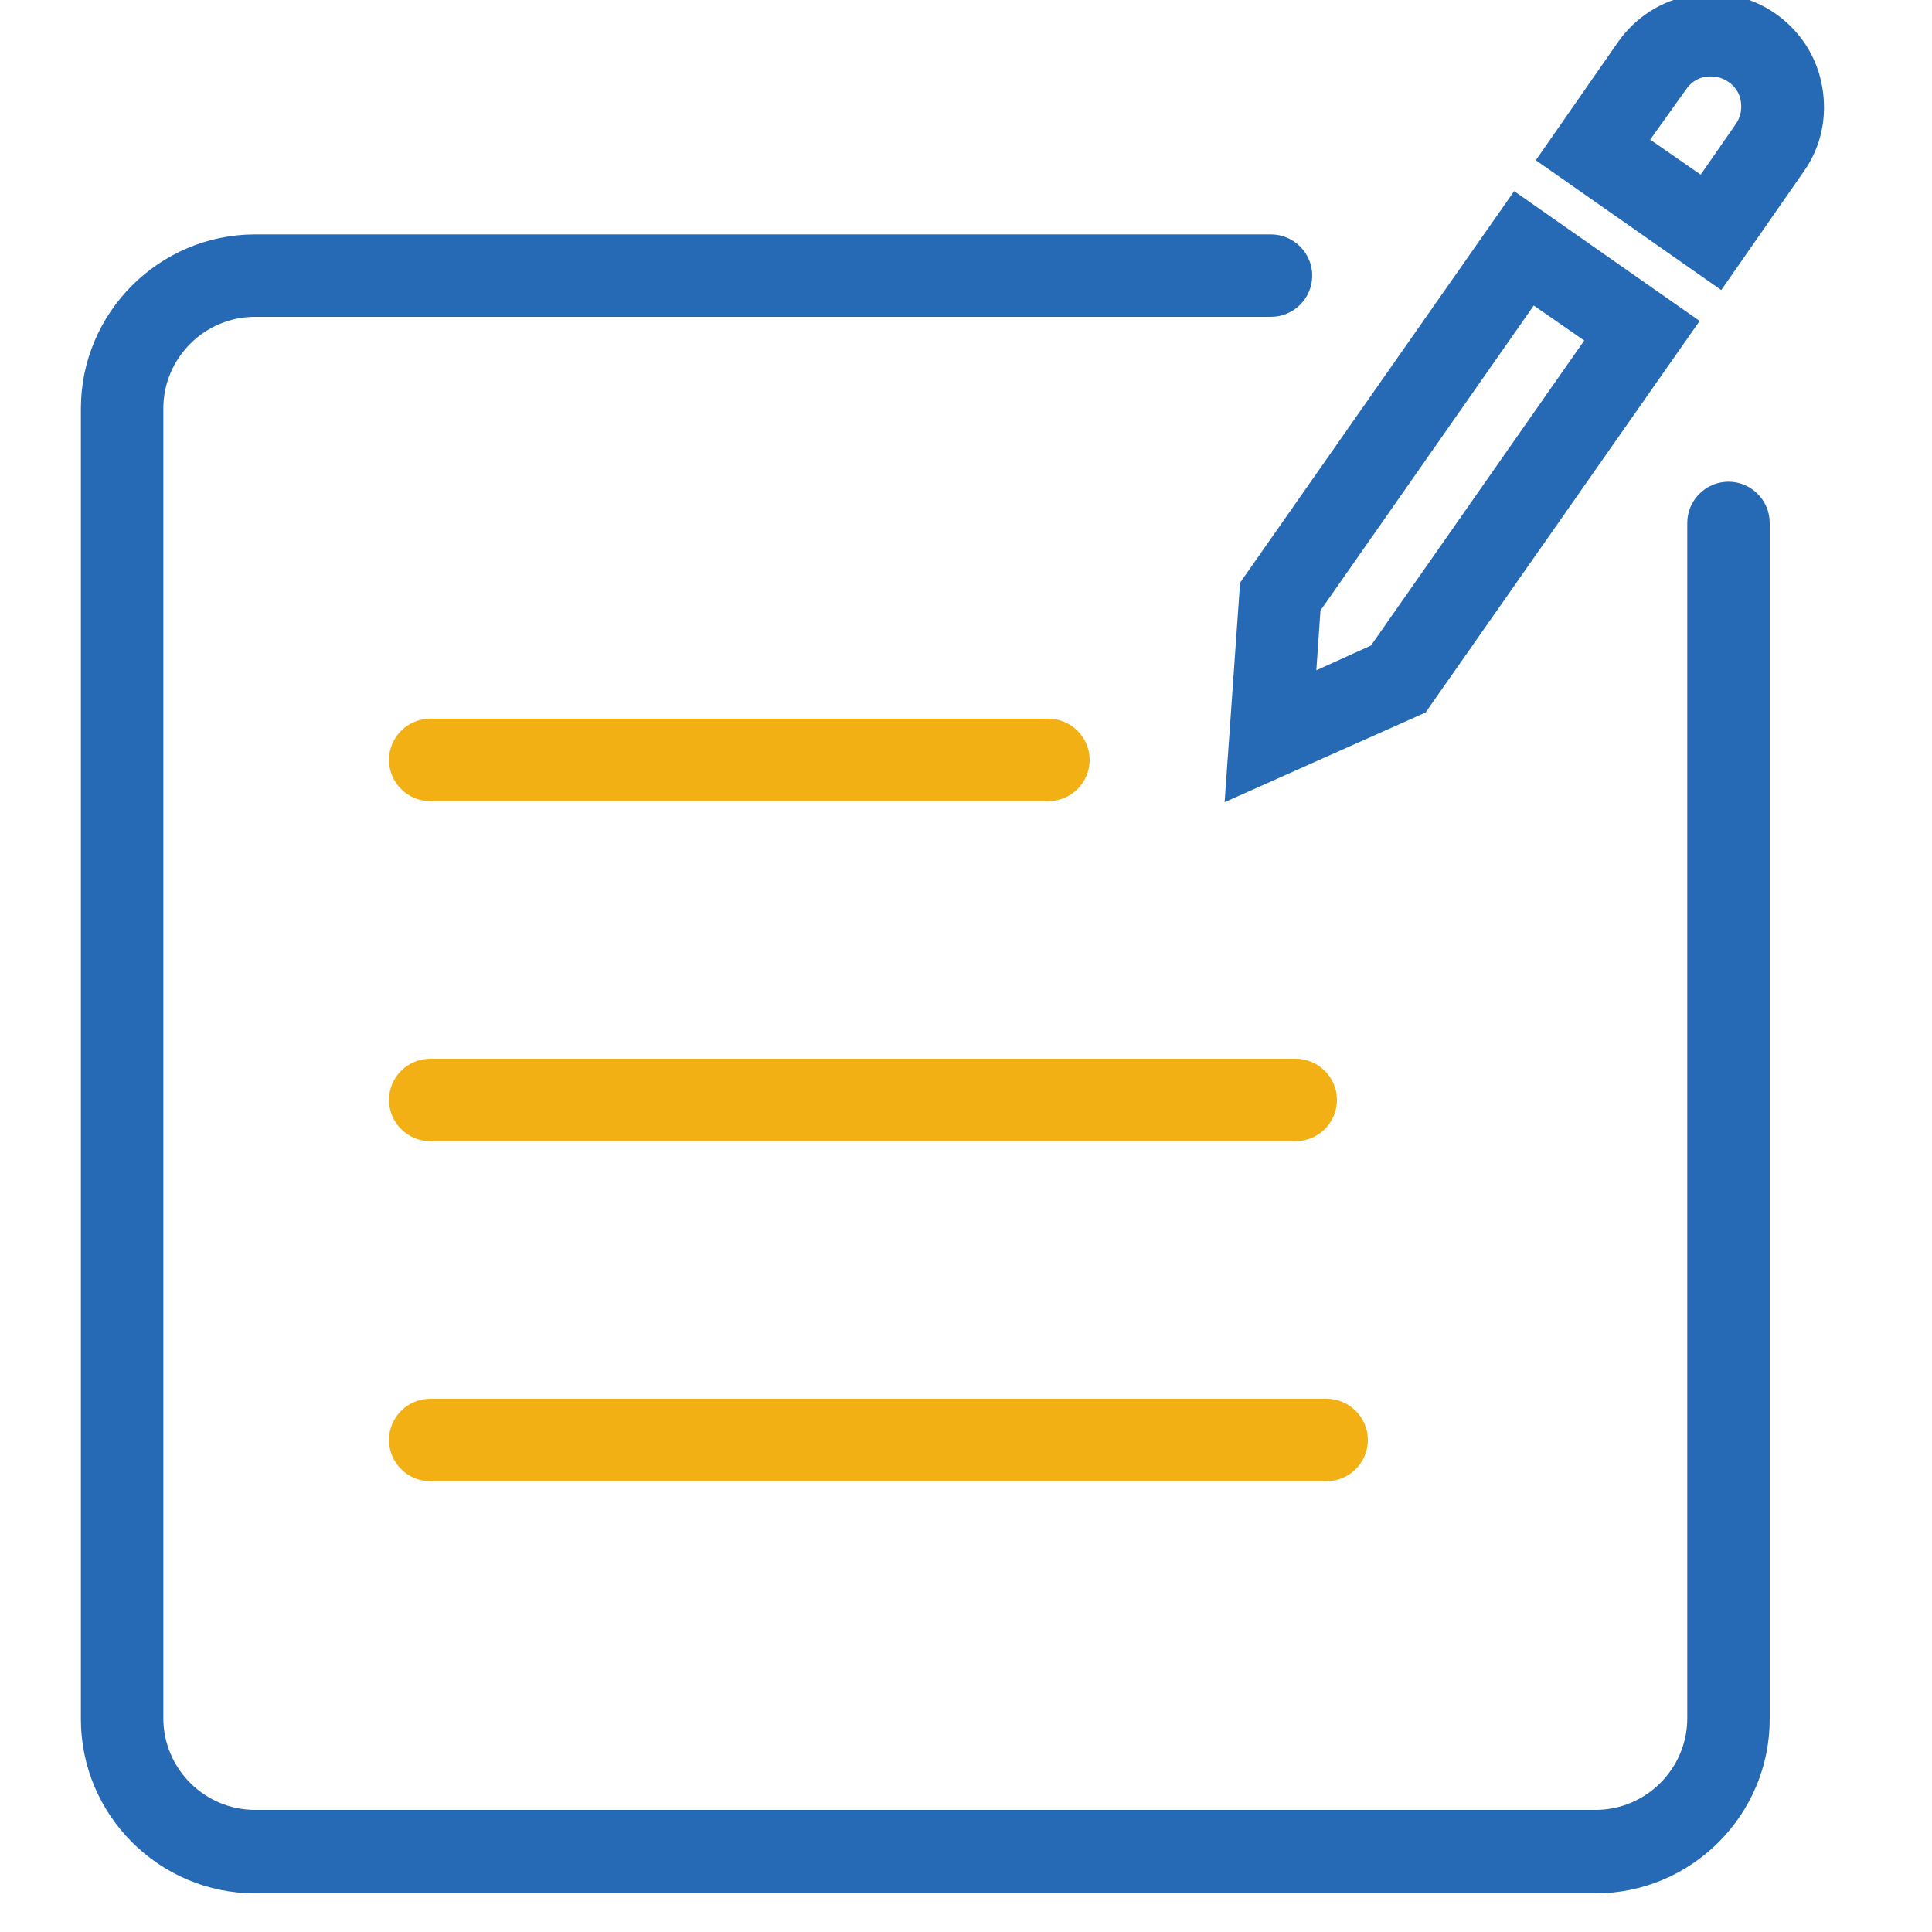 <?xml version="1.0" standalone="no"?><!DOCTYPE svg PUBLIC "-//W3C//DTD SVG 1.1//EN" "http://www.w3.org/Graphics/SVG/1.1/DTD/svg11.dtd"><svg t="1718327126556" class="icon" viewBox="0 0 1024 1024" version="1.1" xmlns="http://www.w3.org/2000/svg" p-id="2586" data-spm-anchor-id="a313x.search_index.0.i2.164a3a81jsBx2H" xmlns:xlink="http://www.w3.org/1999/xlink" width="38" height="38"><path d="M845.687 1003.52H135.168c-50.79 0-92.297-41.506-92.297-92.297V216.542c0-50.79 41.506-92.297 92.297-92.297h538.487c12.015 0 21.845 9.83 21.845 21.845s-9.83 21.845-21.845 21.845H135.168c-26.761 0-48.606 21.845-48.606 48.606V910.677c0 26.761 21.845 48.606 48.606 48.606h710.519c26.761 0 48.606-21.845 48.606-48.606V277.163c0-12.015 9.83-21.845 21.845-21.845s21.845 9.83 21.845 21.845v634.061c0 50.79-41.506 92.297-92.297 92.297z" fill="#2669B5" p-id="2587" data-spm-anchor-id="a313x.search_index.0.i4.164a3a81jsBx2H" class="selected"></path><path d="M555.691 424.619h-327.68c-12.015 0-21.845-9.83-21.845-21.845s9.83-21.845 21.845-21.845h327.68c12.015 0 21.845 9.83 21.845 21.845s-9.83 21.845-21.845 21.845zM686.763 604.843h-458.752c-12.015 0-21.845-9.83-21.845-21.845s9.83-21.845 21.845-21.845h458.752c12.015 0 21.845 9.83 21.845 21.845s-9.83 21.845-21.845 21.845zM703.147 785.067h-475.136c-12.015 0-21.845-9.83-21.845-21.845s9.83-21.845 21.845-21.845h475.136c12.015 0 21.845 9.83 21.845 21.845s-9.83 21.845-21.845 21.845z" fill="#F2B014" p-id="2588" data-spm-anchor-id="a313x.search_index.0.i3.164a3a81jsBx2H" class=""></path><path d="M912.316 153.737l-98.304-68.813 43.691-62.805c9.284-13.107 22.938-21.845 38.775-24.576 15.838-2.731 31.676 0.546 44.783 9.83 13.107 9.284 21.845 22.938 24.576 38.775 2.731 15.838-0.546 31.676-9.83 44.783l-43.691 62.805z m-37.683-79.735l26.761 18.569 18.569-26.761c2.731-3.823 3.277-8.192 2.731-12.015-0.546-4.369-3.277-8.192-6.554-10.377-3.823-2.731-8.192-3.277-12.015-2.731-4.369 0.546-8.192 3.277-10.377 6.554l-19.115 26.761zM649.079 425.165l8.192-116.326 145.271-207.531 98.304 68.813-145.271 207.531-106.496 47.514z m50.79-101.581l-2.185 31.676 28.945-13.107 113.05-161.655-26.761-18.569-113.05 161.655z" fill="#2669B5" p-id="2589" data-spm-anchor-id="a313x.search_index.0.i6.164a3a81jsBx2H" class="selected"></path></svg>